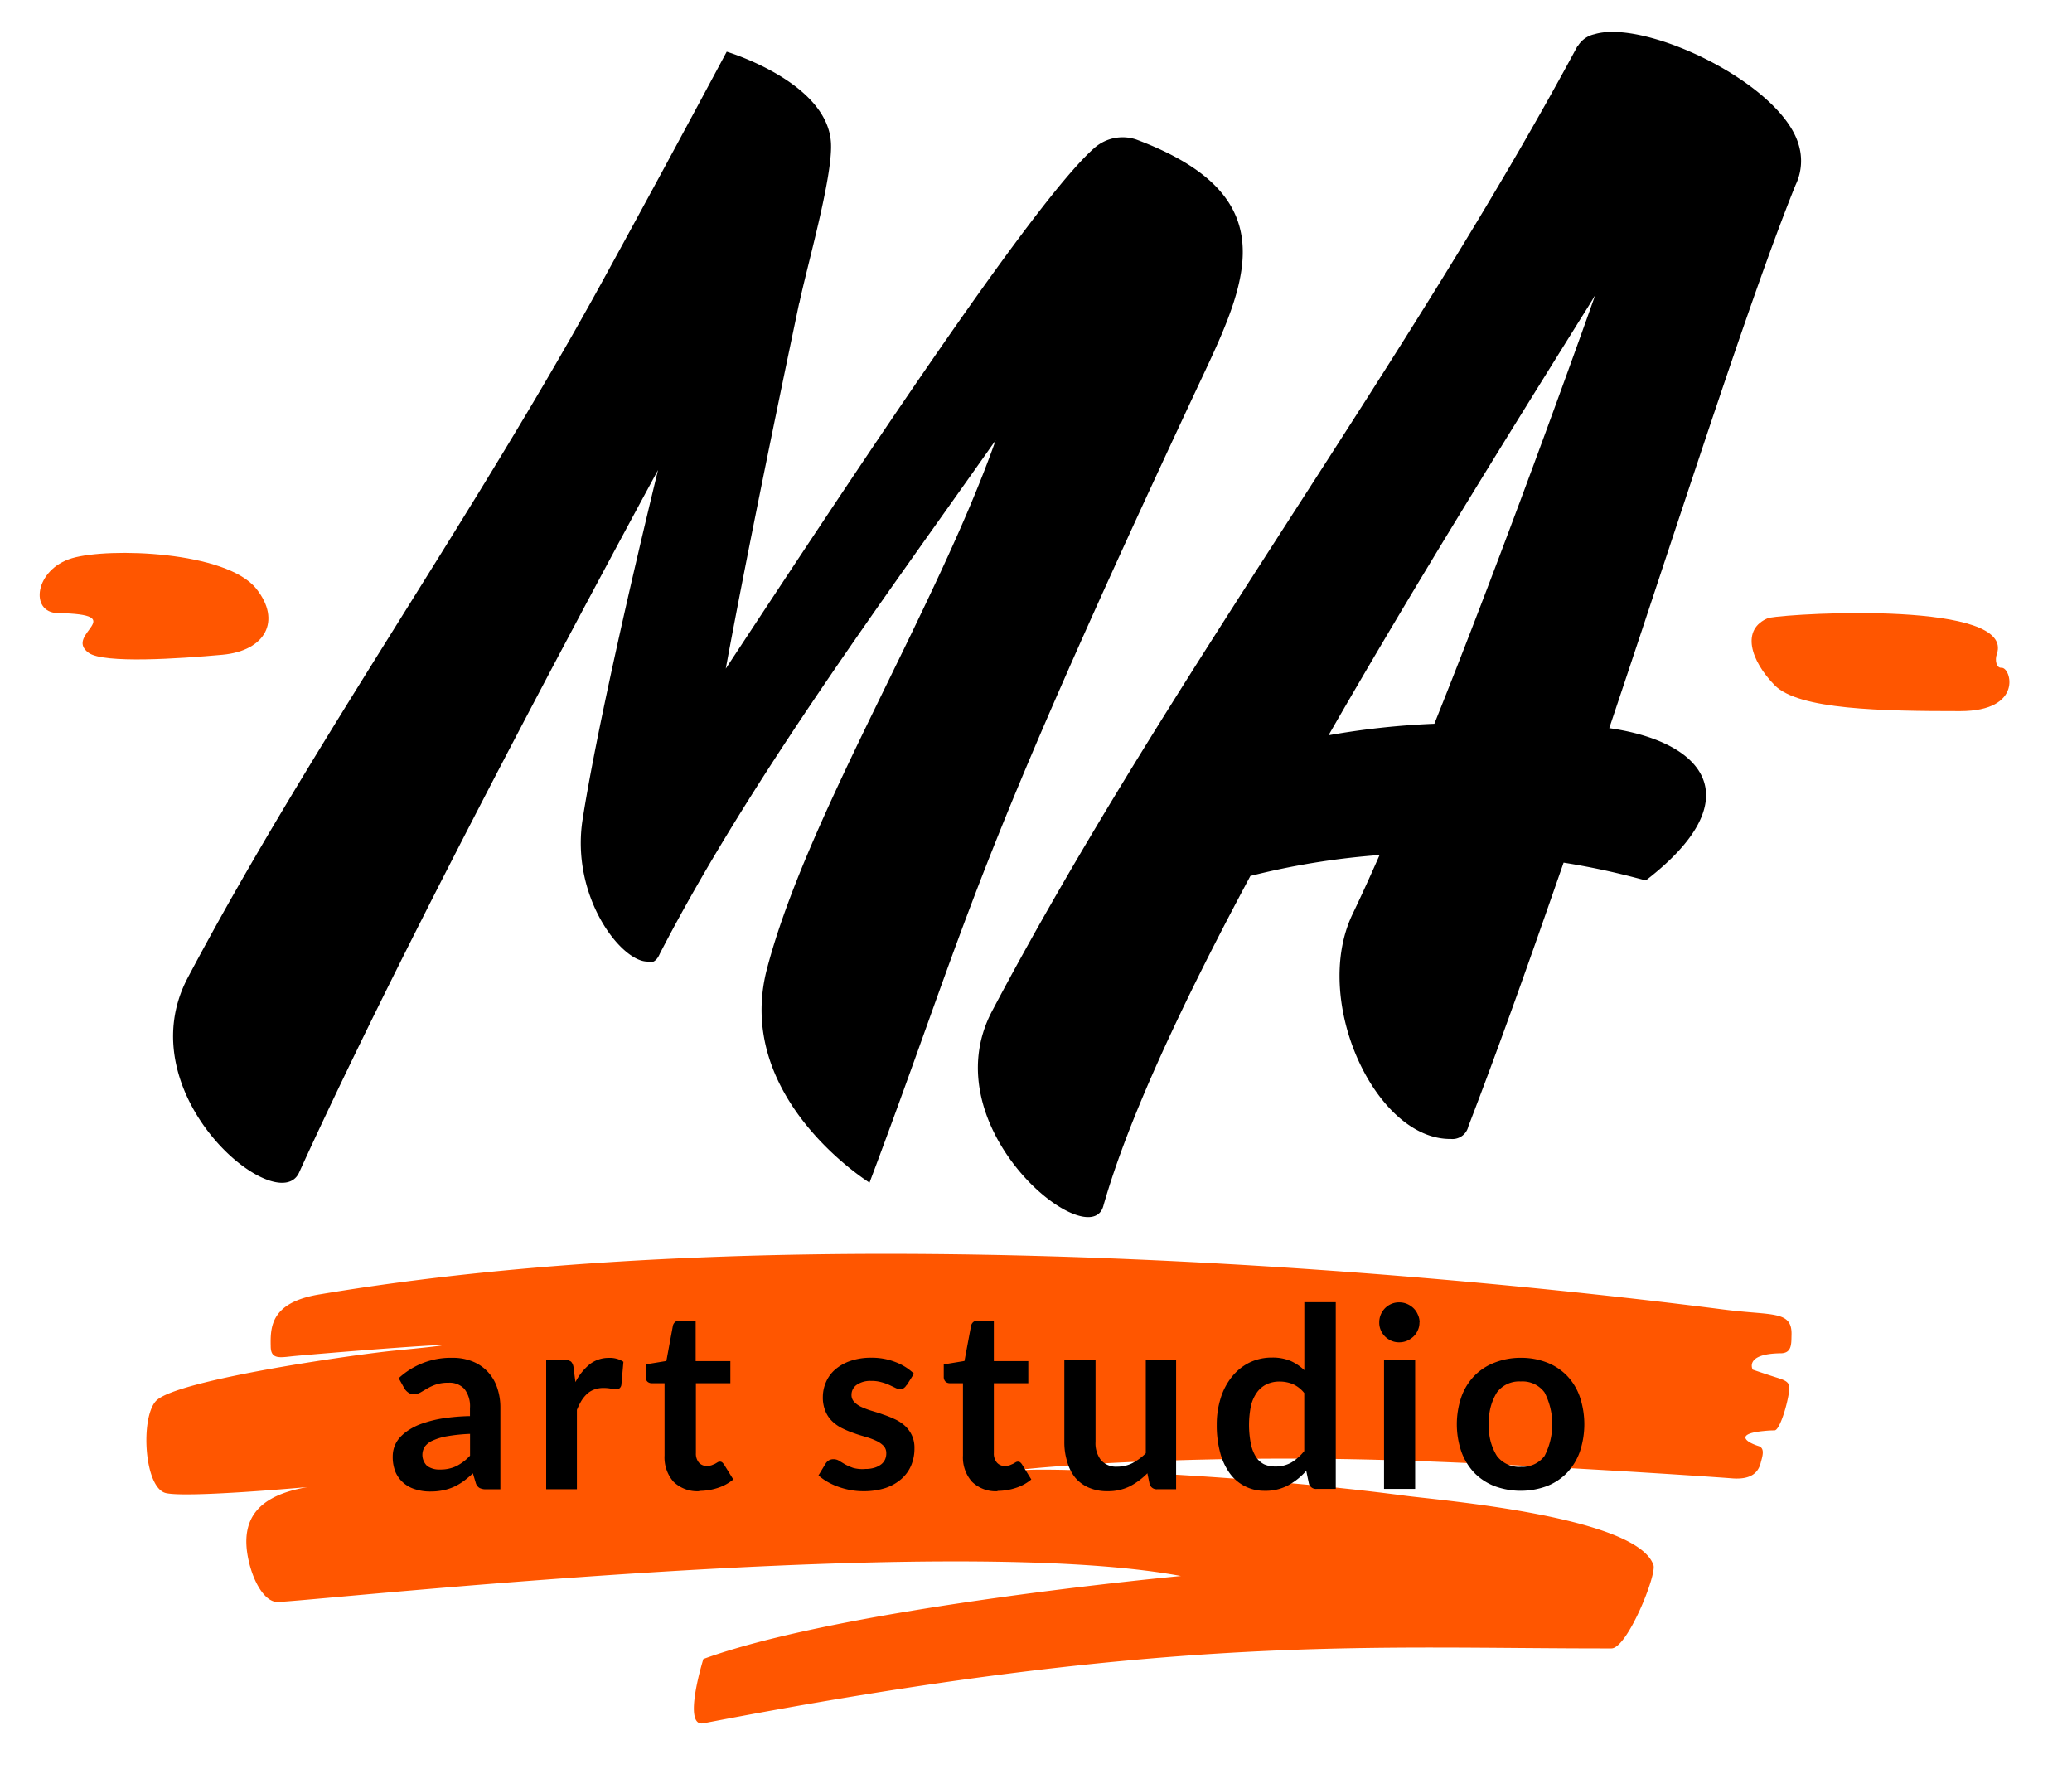 <?xml version="1.0" encoding="UTF-8"?> <svg xmlns="http://www.w3.org/2000/svg" id="Слой_1" data-name="Слой 1" viewBox="0 0 261 223.37"><defs><style>.cls-1,.cls-2{fill-rule:evenodd;}.cls-2{fill:#ff5600;}</style></defs><g id="Слой_1-2" data-name="Слой_1"><path class="cls-1" d="M100.66,38.21c-2.94,14-6.61,31.79-9.24,46C107.06,60.46,130,25.6,137.79,18.69a5.38,5.38,0,0,1,5.34-1.12c18.38,6.89,14.28,17.19,8.68,29.13-30.12,64.22-29.4,68-42.28,102.24,0,0-17.12-10.63-12.94-26.84,5-19.24,21.33-45.42,28.83-66.66-14.08,20-31.12,43-42.3,64.66-.43,1-1,1.24-1.61,1-3.38-.08-9.63-8.28-8.12-17.91,1.67-10.66,6-29.61,9.5-44-14.7,27.15-33.51,62.82-45.22,88.49-2.71,5.93-21.82-9.85-14-24.58C39.08,94,59.39,65.49,75.75,35.67c4.88-8.89,10.13-18.58,15.79-29.16,0,0,12.82,3.83,13.14,11.6.18,4.33-3.05,15.51-4,20.1Z"></path><path class="cls-1" d="M201,37c0,.13-.86,1.49-1.87,3.1-8.45,13.57-20.53,32.89-31.78,52.5a99.3,99.3,0,0,1,13.33-1.45C190.74,66.07,201,37,201,37Zm-43.48,73.29c-8.45,15.76-15.44,30.63-18.54,41.6-1.77,6.28-21.81-9.85-14-24.58C146.8,86,177.05,46.1,198.68,5.86a.43.43,0,0,1,.11-.12,3.24,3.24,0,0,1,2.06-1.43c6.38-1.94,23.37,6.14,25.69,13.82a7,7,0,0,1-.37,5.19c-4.35,10.77-10.2,28.46-16.78,48.3-2.15,6.51-4.39,13.26-6.68,20.08,12.17,1.74,17.8,9,4.63,19.16-.1.07-4-1.2-10.38-2.22-4,11.51-8,22.84-12,33.22a2.05,2.05,0,0,1-2.2,1.58c-9.48.13-17.62-17.42-12.38-28.33,1.08-2.25,2.22-4.75,3.4-7.43a95.25,95.25,0,0,0-16.25,2.63Z"></path><path class="cls-2" d="M222.8,77.81c3.73-.66,31.08-2.09,28.73,4.57-.27.77-.05,1.77.59,1.72,1.2-.09,2.82,5.45-5.21,5.46-9.86,0-20.34-.18-23.36-3.26S219.22,79.21,222.8,77.81Z"></path><path class="cls-2" d="M9.07,70.3c-4.7,1.4-5.38,6.84-1.8,6.91,9.35.17.67,2.66,3.89,5,1.9,1.39,11.43.74,16.85.25s7.49-4.29,4.27-8.32C28.51,69.42,13.73,68.92,9.07,70.3Z"></path><path class="cls-2" d="M217.28,164.94c-27.62-3.54-112.54-12.75-177-1.93-6.2,1-6.23,4.13-6.18,6.53,0,1.8,1.27,1.39,3.17,1.22,11.19-1,27.33-2.11,12.46-.67-4.48.43-27.47,3.64-30.07,6.33-2,2.1-1.51,11,1.25,11.62s17.82-.76,17.82-.76c-5.78,1-8.7,3.66-7.39,9.34.6,2.64,2,5.07,3.55,5.13,2.78.09,83.75-8.86,113.87-3.27,0,0-42.25,3.91-60.16,10.45,0,0-2.69,8.62,0,8.1,59-11.36,83.91-9.4,114.38-9.43,2,0,5.72-9.26,5.3-10.49-2.1-6.17-27.26-8.2-31.27-8.74-19.25-2.56-43.31-3.51-47.79-3.24-5.24.32,13.64-1.86,41-1.36,17.8.32,45.77,2.23,47.95,2.41,2.4.19,3.29-.71,3.61-1.92.18-.73.62-1.86-.25-2.14-1.83-.58-2.85-1.59.73-1.91a12,12,0,0,1,1.27-.07c.54,0,1.34-2.32,1.7-4.14s.23-2-1.59-2.56c-1.32-.42-2.86-.95-2.86-.95s-1.11-2,3.51-2.06c1.45,0,1.35-1.22,1.38-2.31.1-3.1-2.43-2.42-8.38-3.18Z"></path><path d="M59.21,180.58a21.56,21.56,0,0,0-2.85.29,7.47,7.47,0,0,0-1.85.55,2.43,2.43,0,0,0-1,.77,1.92,1.92,0,0,0,.31,2.44,2.62,2.62,0,0,0,1.59.44,4.63,4.63,0,0,0,2.08-.43,6.14,6.14,0,0,0,1.72-1.32Zm-9-7A9.65,9.65,0,0,1,57,171a6.62,6.62,0,0,1,2.55.47,5.32,5.32,0,0,1,1.9,1.3,5.47,5.47,0,0,1,1.18,2,7.65,7.65,0,0,1,.4,2.54v10.25H61.25a1.77,1.77,0,0,1-.85-.17,1.12,1.12,0,0,1-.48-.67l-.35-1.17a13.82,13.82,0,0,1-1.2,1,7.17,7.17,0,0,1-1.22.71,6.45,6.45,0,0,1-1.35.43,7.81,7.81,0,0,1-1.59.15,6.06,6.06,0,0,1-1.9-.28,4,4,0,0,1-1.5-.82,3.76,3.76,0,0,1-1-1.38,5,5,0,0,1-.34-1.92,3.67,3.67,0,0,1,.2-1.22,3.54,3.54,0,0,1,.68-1.16,5.71,5.71,0,0,1,1.2-1,7.69,7.69,0,0,1,1.84-.85,14.61,14.61,0,0,1,2.52-.6,25.42,25.42,0,0,1,3.29-.27v-1a3.53,3.53,0,0,0-.7-2.42,2.54,2.54,0,0,0-2-.78,4.71,4.71,0,0,0-1.57.22,5.94,5.94,0,0,0-1.1.5l-.86.5a1.71,1.71,0,0,1-.87.22,1.08,1.08,0,0,1-.69-.22,1.64,1.64,0,0,1-.46-.49l-.7-1.25Zm22.24.55a7.21,7.21,0,0,1,1.8-2.29,3.88,3.88,0,0,1,2.47-.83,3.1,3.1,0,0,1,1.81.49l-.26,2.93a.73.73,0,0,1-.22.4.65.65,0,0,1-.41.12,4.62,4.62,0,0,1-.7-.07,4.8,4.8,0,0,0-.91-.08,3.21,3.21,0,0,0-1.16.19,2.71,2.71,0,0,0-.91.54,4.34,4.34,0,0,0-.71.86,9.64,9.64,0,0,0-.58,1.16v10H68.8V171.27h2.3a1.23,1.23,0,0,1,.84.22,1.29,1.29,0,0,1,.31.77l.24,1.83Zm15.64,13.67a4.3,4.3,0,0,1-3.25-1.19,4.64,4.64,0,0,1-1.13-3.3V174.2H82.09a.8.8,0,0,1-.54-.2.81.81,0,0,1-.22-.62v-1.55l2.61-.43.82-4.43a.86.86,0,0,1,.3-.49.88.88,0,0,1,.57-.17h2v5.11H92v2.78H87.66V183a1.75,1.75,0,0,0,.37,1.19,1.31,1.31,0,0,0,1,.43,2.07,2.07,0,0,0,.61-.09l.43-.18.32-.19a.52.52,0,0,1,.28-.08.43.43,0,0,1,.29.08,1.73,1.73,0,0,1,.24.27l1.17,1.89a5.86,5.86,0,0,1-2,1.08,7.42,7.42,0,0,1-2.3.36Zm26.07-13.32a1.12,1.12,0,0,1-.33.35.88.88,0,0,1-.45.11,1.32,1.32,0,0,1-.6-.16l-.76-.36a6,6,0,0,0-1-.35,4.46,4.46,0,0,0-1.29-.16,3,3,0,0,0-1.81.49,1.52,1.52,0,0,0-.66,1.28,1.22,1.22,0,0,0,.35.88,2.87,2.87,0,0,0,.9.63,10.65,10.65,0,0,0,1.27.48c.47.14,1,.3,1.45.47a12.67,12.67,0,0,1,1.44.57,5.1,5.1,0,0,1,1.28.82,3.79,3.79,0,0,1,.9,1.2,3.73,3.73,0,0,1,.34,1.68,5.47,5.47,0,0,1-.42,2.16,4.7,4.7,0,0,1-1.24,1.7,5.85,5.85,0,0,1-2,1.13,8.84,8.84,0,0,1-2.8.4,8.75,8.75,0,0,1-1.63-.15,9.42,9.42,0,0,1-1.54-.42,8.07,8.07,0,0,1-1.36-.63,6.74,6.74,0,0,1-1.1-.79l.9-1.49a1.33,1.33,0,0,1,.41-.41,1.21,1.21,0,0,1,.6-.14,1.29,1.29,0,0,1,.69.2l.75.45a7.44,7.44,0,0,0,1,.44A4.34,4.34,0,0,0,109,185a3.81,3.81,0,0,0,1.2-.17,2.63,2.63,0,0,0,.82-.43,1.68,1.68,0,0,0,.48-.63,1.87,1.87,0,0,0,.14-.74,1.32,1.32,0,0,0-.33-.93,3.12,3.12,0,0,0-.9-.63,8.7,8.7,0,0,0-1.29-.49c-.48-.14-1-.29-1.47-.46a13.33,13.33,0,0,1-1.47-.6,5,5,0,0,1-1.28-.86,3.7,3.7,0,0,1-.9-1.28,4.44,4.44,0,0,1-.35-1.84,4.71,4.71,0,0,1,.4-1.89,4.38,4.38,0,0,1,1.16-1.58,5.83,5.83,0,0,1,1.92-1.08,7.94,7.94,0,0,1,2.65-.4,8.08,8.08,0,0,1,3.05.56,6.85,6.85,0,0,1,2.3,1.45l-.89,1.41Zm11.53,13.32a4.27,4.27,0,0,1-3.25-1.19,4.6,4.6,0,0,1-1.14-3.3V174.2h-1.66a.8.8,0,0,1-.54-.2.85.85,0,0,1-.22-.62v-1.55l2.61-.43.83-4.43a.86.86,0,0,1,.3-.49.84.84,0,0,1,.57-.17h2v5.11h4.34v2.78h-4.34V183a1.75,1.75,0,0,0,.38,1.19,1.27,1.27,0,0,0,1,.43,2.14,2.14,0,0,0,.62-.09l.42-.18.33-.19a.5.5,0,0,1,.28-.08.41.41,0,0,1,.28.08,1.09,1.09,0,0,1,.24.27l1.17,1.89a5.77,5.77,0,0,1-2,1.08,7.36,7.36,0,0,1-2.29.36Zm22.46-16.49v16.24H145.8a.91.91,0,0,1-1-.71l-.27-1.3a8.82,8.82,0,0,1-2.2,1.64,6.15,6.15,0,0,1-2.83.62,5.76,5.76,0,0,1-2.35-.45,4.65,4.65,0,0,1-1.72-1.27,5.51,5.51,0,0,1-1-2,8.14,8.14,0,0,1-.36-2.49V171.27H138v10.32a3.45,3.45,0,0,0,.69,2.3,2.52,2.52,0,0,0,2.06.82,4.12,4.12,0,0,0,1.9-.45,6.87,6.87,0,0,0,1.68-1.24V171.27Zm16.16,4.15a3.79,3.79,0,0,0-1.44-1.14,4.35,4.35,0,0,0-1.69-.33,3.75,3.75,0,0,0-1.6.33,3.25,3.25,0,0,0-1.22,1,4.83,4.83,0,0,0-.78,1.71,12.18,12.18,0,0,0,0,4.86,4.85,4.85,0,0,0,.65,1.62,2.64,2.64,0,0,0,1,.9,3.39,3.39,0,0,0,1.37.28,4,4,0,0,0,2.08-.51,6.29,6.29,0,0,0,1.61-1.44v-7.28ZM168.26,164v23.51h-2.39a.92.92,0,0,1-1-.71l-.33-1.57a8.2,8.2,0,0,1-2.26,1.82,6,6,0,0,1-3,.7,5.34,5.34,0,0,1-4.34-2.16,7.8,7.8,0,0,1-1.23-2.61,13.08,13.08,0,0,1-.44-3.54,10.94,10.94,0,0,1,.49-3.35,8.1,8.1,0,0,1,1.41-2.69,6.56,6.56,0,0,1,2.2-1.79,6.42,6.42,0,0,1,2.88-.64,5.84,5.84,0,0,1,2.33.43,6.06,6.06,0,0,1,1.72,1.16V164Zm10,7.27v16.24h-3.92V171.27Zm.54-4.73a2.17,2.17,0,0,1-.21,1,2.37,2.37,0,0,1-.54.78,2.93,2.93,0,0,1-.8.53,2.49,2.49,0,0,1-1,.2,2.39,2.39,0,0,1-1-.2,2.69,2.69,0,0,1-.78-.53,2.5,2.5,0,0,1-.53-.78,2.31,2.31,0,0,1-.2-1,2.49,2.49,0,0,1,.2-1,2.55,2.55,0,0,1,.53-.79,2.5,2.5,0,0,1,.78-.53,2.39,2.39,0,0,1,1-.2,2.49,2.49,0,0,1,1,.2,2.72,2.72,0,0,1,.8.53,2.41,2.41,0,0,1,.54.79A2.33,2.33,0,0,1,178.82,166.54ZM191.56,171a8.88,8.88,0,0,1,3.29.59,7.1,7.1,0,0,1,2.53,1.66A7.3,7.3,0,0,1,199,175.9a10.85,10.85,0,0,1,0,6.94,7.47,7.47,0,0,1-1.62,2.65,7.12,7.12,0,0,1-2.53,1.67,9.5,9.5,0,0,1-6.59,0,7.16,7.16,0,0,1-2.54-1.67,7.5,7.5,0,0,1-1.63-2.65,10.67,10.67,0,0,1,0-6.94,7.32,7.32,0,0,1,1.63-2.63,7.14,7.14,0,0,1,2.54-1.66A8.93,8.93,0,0,1,191.56,171Zm0,13.72a3.45,3.45,0,0,0,3-1.36,8.71,8.71,0,0,0,0-8,3.44,3.44,0,0,0-3-1.38,3.49,3.49,0,0,0-3,1.38,6.85,6.85,0,0,0-1,4,6.74,6.74,0,0,0,1,4,3.5,3.5,0,0,0,3,1.37Z"></path></g></svg> 